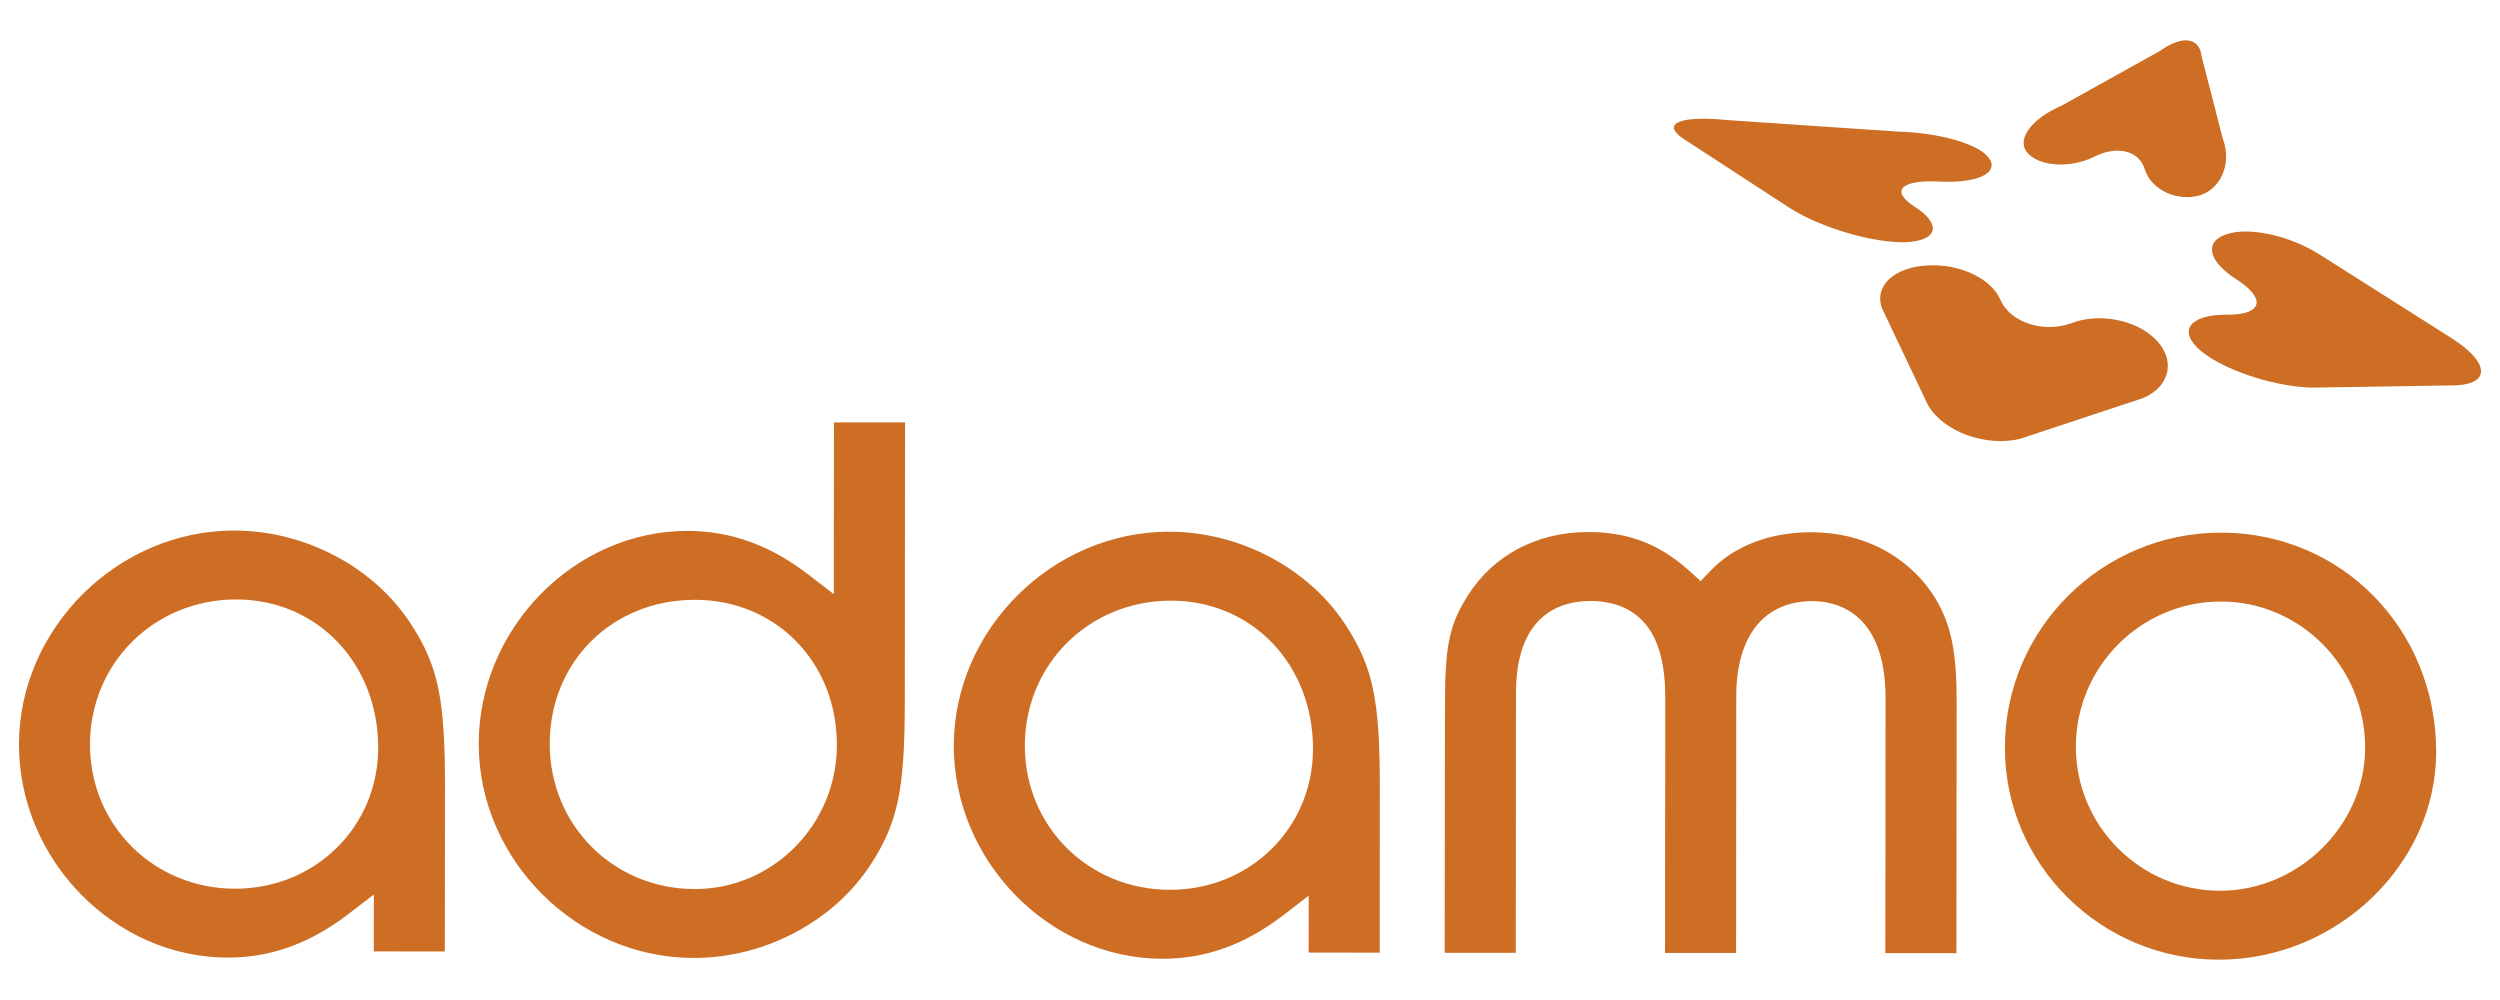 <?xml version="1.0" encoding="utf-8"?>
<!-- Generator: Adobe Illustrator 15.0.0, SVG Export Plug-In . SVG Version: 6.00 Build 0)  -->
<!DOCTYPE svg PUBLIC "-//W3C//DTD SVG 1.1//EN" "http://www.w3.org/Graphics/SVG/1.1/DTD/svg11.dtd">
<svg version="1.1" id="Capa_1" xmlns="http://www.w3.org/2000/svg" xmlns:xlink="http://www.w3.org/1999/xlink" x="0px" y="0px"
	 width="125px" height="50px" viewBox="0 0 125 50" enable-background="new 0 0 125 50" xml:space="preserve">
<g>
	<path fill="#CE6E25" d="M97.048,9.082c-1.954-0.113-2.591,0.427-1.313,1.255c1.334,0.857,1.193,1.678-0.402,1.771
		c-1.645,0.064-4.316-0.728-5.84-1.706l-5.301-3.448c-1.195-0.792-0.151-1.19,2.201-0.949l8.531,0.577
		c2.028,0.055,4.012,0.617,4.512,1.305C99.982,8.604,98.95,9.166,97.048,9.082"/>
	<path fill="#CE6E25" d="M111.805,13.957c1.486,0.946,1.358,1.771-0.386,1.778c-1.801-0.028-2.532,0.703-1.528,1.674
		c1.045,0.998,3.654,1.91,5.688,1.973l7.3-0.116c1.712-0.125,1.506-1.224-0.332-2.377l-6.531-4.142
		c-1.517-0.97-3.566-1.413-4.662-1.041C110.208,12.053,110.372,13.04,111.805,13.957"/>
	<path fill="#CE6E25" d="M100.032,15.015c0.497,1.104,2.127,1.649,3.522,1.15c1.34-0.527,3.182-0.208,4.182,0.762
		c1.047,0.999,0.834,2.363-0.579,2.976l-6.138,2.034c-1.738,0.429-3.873-0.362-4.625-1.693l-2.291-4.82
		c-0.427-1.145,0.653-2.088,2.299-2.152C98,13.179,99.59,13.941,100.032,15.015"/>
	<path fill="#CE6E25" d="M104.654,7.865c1.185-0.616,2.309-0.355,2.595,0.631c0.341,1.016,1.631,1.606,2.774,1.262
		c1.096-0.372,1.555-1.666,1.119-2.817l-1.062-4.127c-0.105-0.967-0.994-1.054-2.089-0.263l-4.902,2.727
		c-1.425,0.608-2.262,1.62-1.761,2.309C101.874,8.301,103.414,8.451,104.654,7.865"/>
	<path fill="#CE6E25" d="M11.75,44.436c-4.068-0.01-7.253-3.172-7.25-7.213c0.002-4.07,3.218-7.254,7.316-7.25
		c4.046,0.004,7.095,3.195,7.094,7.418C18.905,41.345,15.76,44.436,11.75,44.436 M20.601,31.287c-1.824-2.891-5.315-4.76-8.887-4.76
		c-5.83-0.006-10.76,4.89-10.765,10.69C0.943,42.992,5.722,47.87,11.381,47.881c2.159,0,4.138-0.716,6.052-2.188l1.26-0.967
		l-0.001,1.59v1.254l3.549,0.005l0.009-8.248C22.251,34.98,21.915,33.33,20.601,31.287"/>
	<path fill="#CE6E25" d="M34.737,44.453c-4.069-0.004-7.253-3.194-7.25-7.266c0.004-4.104,3.126-7.199,7.263-7.196
		c4.049,0.003,7.097,3.126,7.094,7.265C41.84,41.225,38.653,44.456,34.737,44.453 M45.24,35.118l0.012-13.997L41.7,21.119l-0.008,7
		v1.59l-1.259-0.969c-1.912-1.477-3.89-2.189-6.047-2.196c-5.66-0.004-10.446,4.874-10.449,10.644
		c-0.007,5.806,4.914,10.709,10.747,10.711c3.572,0.004,7.063-1.857,8.897-4.746C44.896,41.111,45.235,39.46,45.24,35.118"/>
	<path fill="#CE6E25" d="M58.492,44.49c-4.07-0.001-7.252-3.168-7.25-7.208c0.002-4.071,3.217-7.255,7.314-7.249
		c4.049,0.002,7.101,3.191,7.094,7.419C65.645,41.4,62.503,44.497,58.492,44.49 M67.344,31.346
		c-1.826-2.889-5.314-4.759-8.888-4.761c-5.833-0.004-10.76,4.892-10.765,10.695c-0.005,5.774,4.772,10.651,10.433,10.659
		c2.159,0,4.138-0.713,6.048-2.185l1.262-0.969v1.592l-0.002,1.252l3.553,0.004l0.006-8.248
		C68.995,35.04,68.654,33.389,67.344,31.346"/>
	<path fill="#CE6E25" d="M90.581,26.611c-2.062-0.004-3.847,0.674-5.024,1.896l-0.527,0.547l-0.562-0.508
		c-1.481-1.342-3.046-1.943-5.062-1.945c-2.555,0-4.75,1.159-6.022,3.187c-0.909,1.435-1.132,2.485-1.136,5.372l-0.014,12.479
		l3.555,0.002l0.01-13.002c0.006-3.996,2.324-4.59,3.709-4.59c1.279,0.004,2.249,0.44,2.881,1.303
		c0.59,0.804,0.877,1.967,0.875,3.555L83.25,47.648h3.555l0.008-12.844c0.006-3.018,1.395-4.748,3.816-4.748
		c1.098,0.004,3.653,0.479,3.648,4.856l-0.01,12.743l3.553,0.003l0.012-12.583c0-2.65-0.312-4.018-1.221-5.405
		C95.289,27.73,93.09,26.617,90.581,26.611"/>
	<path fill="#CE6E25" d="M110.994,44.538c-3.975-0.006-7.204-3.24-7.201-7.212c0.007-4,3.262-7.256,7.264-7.249
		c3.973,0.005,7.205,3.284,7.2,7.313C118.252,41.27,114.928,44.538,110.994,44.538 M111.059,26.631
		c-5.957-0.005-10.811,4.812-10.814,10.747c-0.006,5.841,4.793,10.603,10.693,10.606c5.887,0.005,10.862-4.748,10.871-10.381
		C121.812,31.454,117.089,26.639,111.059,26.631"/>
</g>
</svg>
